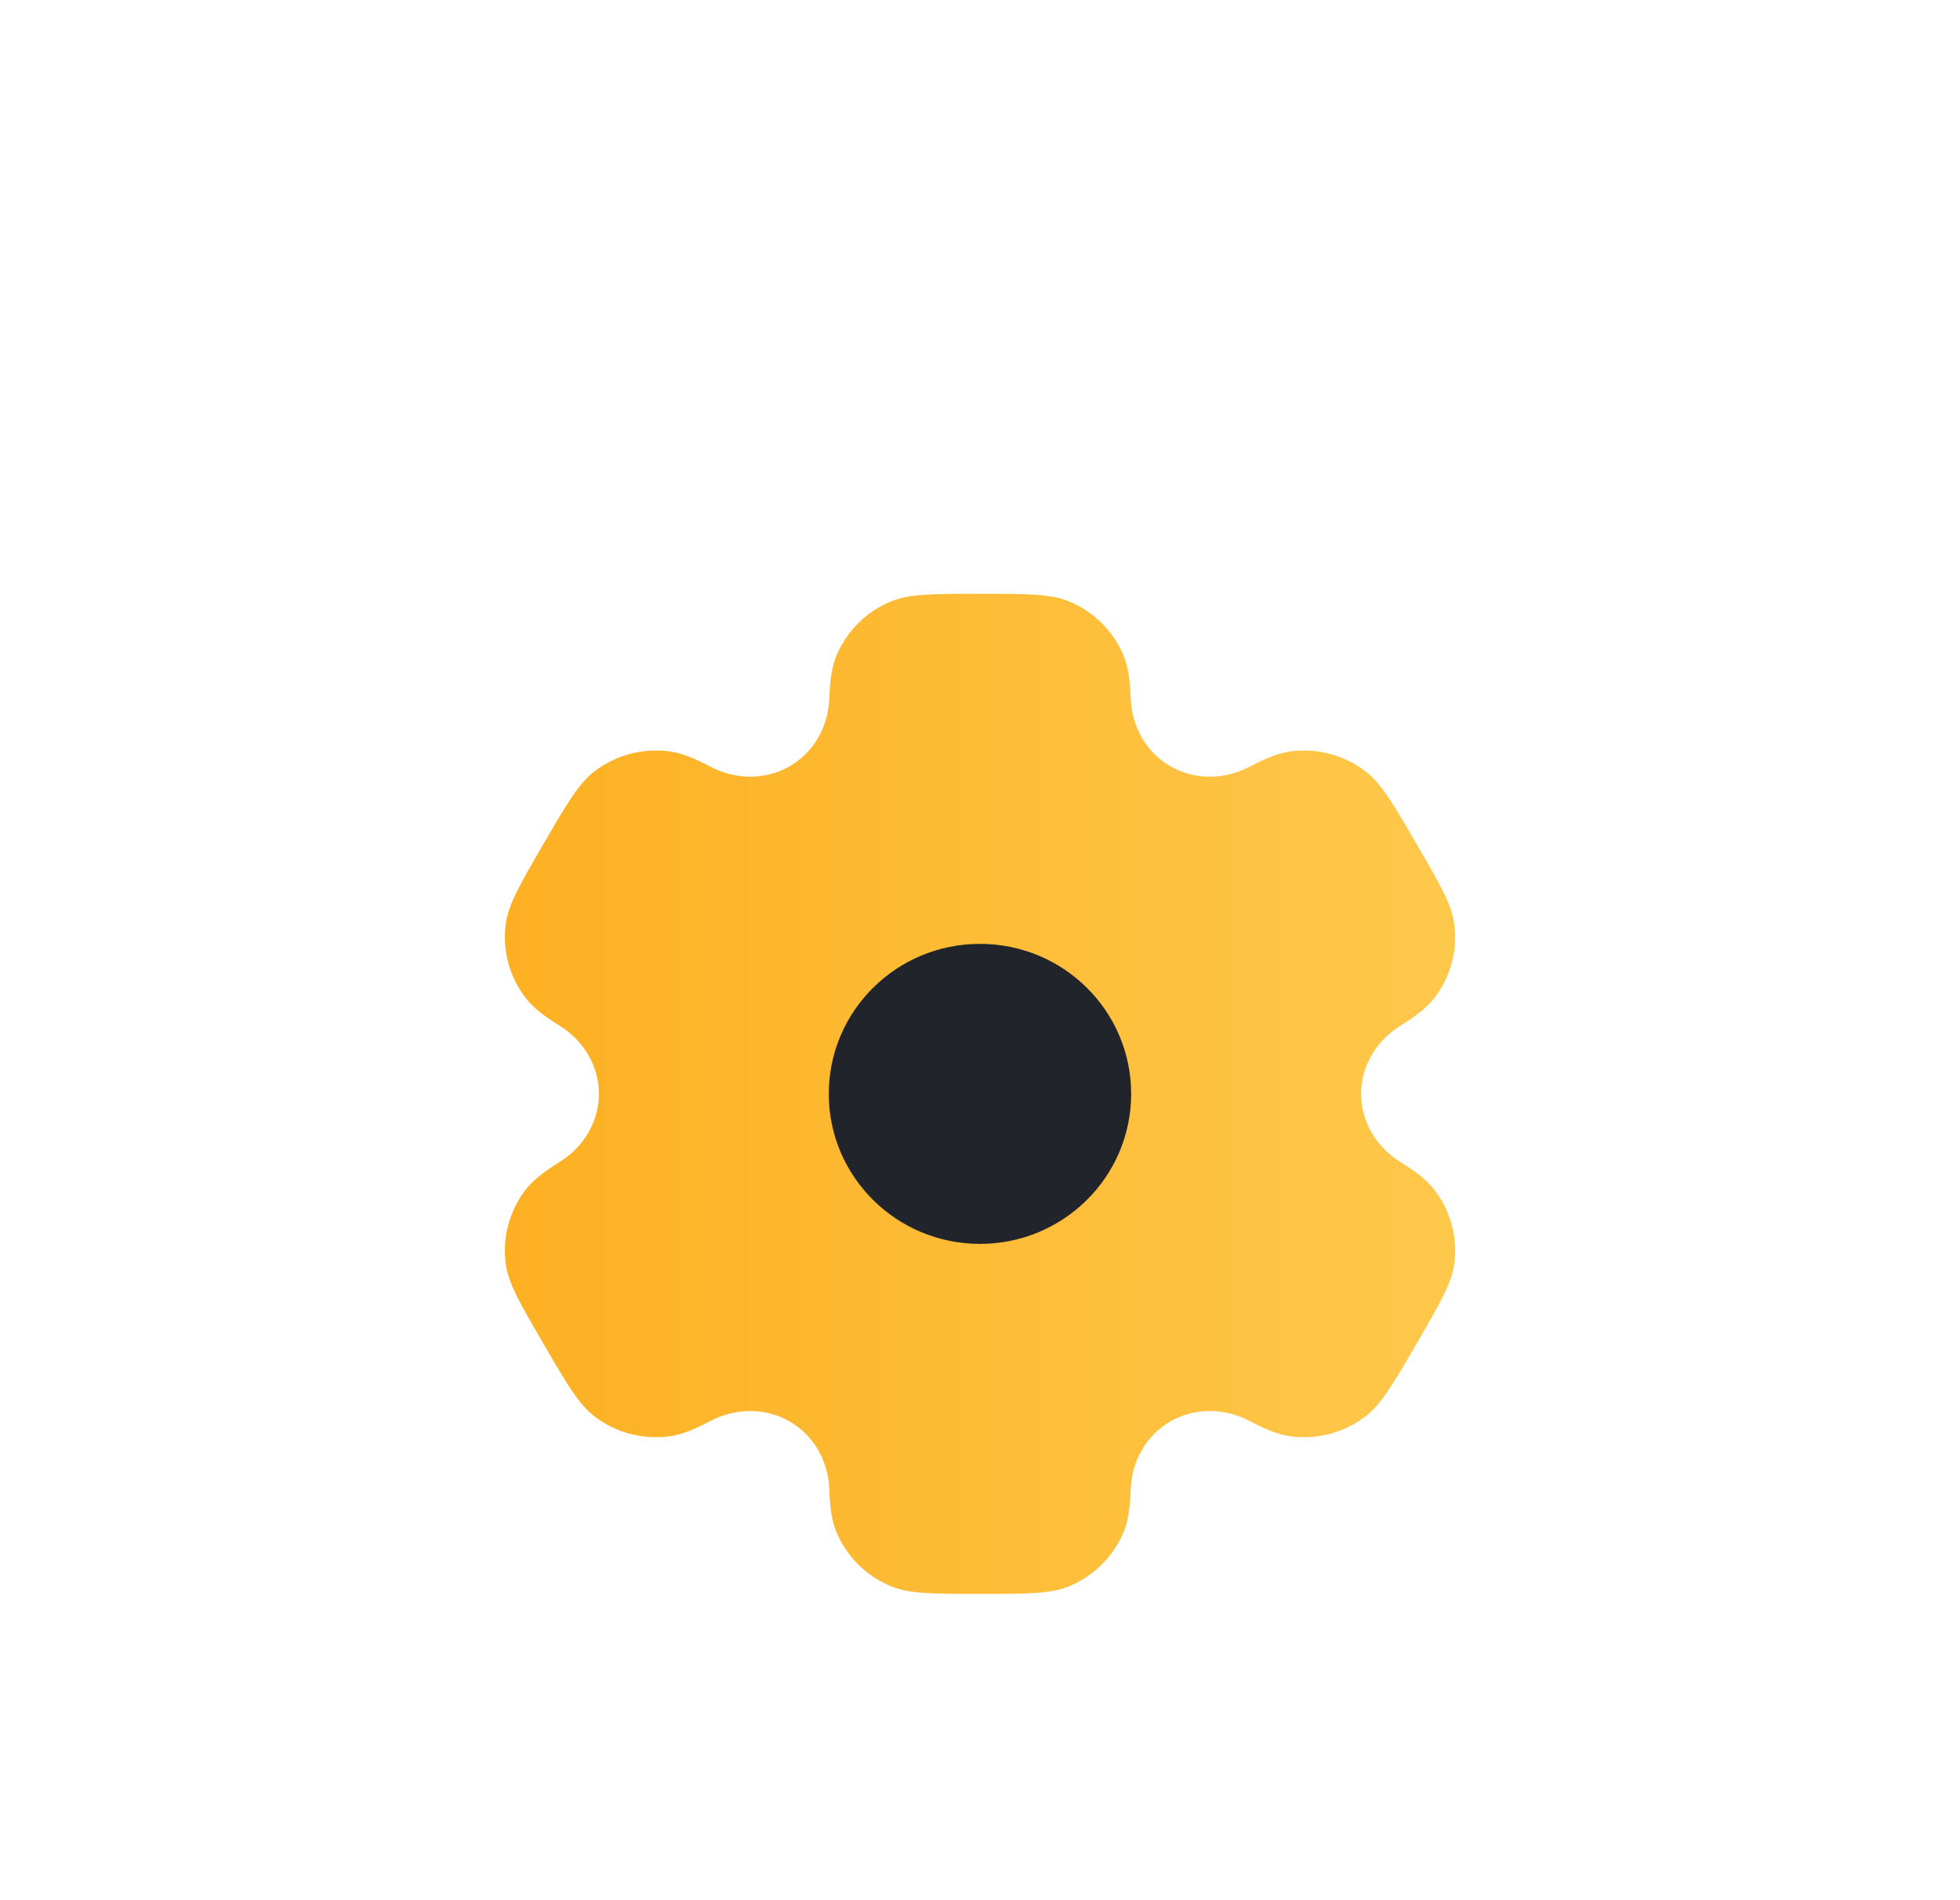 <svg width="66" height="64" viewBox="0 0 66 64" fill="none" xmlns="http://www.w3.org/2000/svg">
<g filter="url(#filter0_i_70_126)">
<rect x="0.5" width="65" height="64" rx="17" fill="white" fill-opacity="0.05"/>
</g>
<rect x="1.5" y="1" width="63" height="62" rx="16" stroke="url(#paint0_linear_70_126)" stroke-opacity="0.2" stroke-width="2"/>
<g filter="url(#filter1_dd_70_126)">
<path fill-rule="evenodd" clip-rule="evenodd" d="M35.996 14.256C35.372 14 34.581 14 33 14C31.419 14 30.628 14 30.004 14.256C29.172 14.598 28.512 15.254 28.167 16.079C28.01 16.456 27.948 16.894 27.924 17.534C27.889 18.473 27.404 19.342 26.583 19.812C25.763 20.282 24.762 20.265 23.925 19.825C23.355 19.526 22.942 19.36 22.534 19.307C21.642 19.19 20.739 19.43 20.025 19.974C19.489 20.382 19.094 21.062 18.303 22.421C17.513 23.78 17.117 24.46 17.029 25.124C16.912 26.01 17.154 26.905 17.702 27.614C17.952 27.938 18.303 28.21 18.849 28.55C19.651 29.05 20.167 29.902 20.167 30.842C20.167 31.782 19.651 32.634 18.849 33.134C18.303 33.474 17.951 33.746 17.701 34.07C17.153 34.779 16.912 35.674 17.029 36.56C17.117 37.224 17.512 37.904 18.303 39.263C19.094 40.622 19.489 41.302 20.025 41.71C20.739 42.254 21.642 42.494 22.534 42.377C22.942 42.324 23.355 42.158 23.924 41.859C24.762 41.42 25.763 41.402 26.583 41.872C27.404 42.342 27.889 43.212 27.924 44.151C27.948 44.79 28.01 45.228 28.167 45.605C28.512 46.43 29.172 47.086 30.004 47.428C30.628 47.684 31.419 47.684 33 47.684C34.581 47.684 35.372 47.684 35.996 47.428C36.828 47.086 37.488 46.43 37.833 45.605C37.99 45.228 38.051 44.79 38.076 44.151C38.111 43.212 38.596 42.342 39.416 41.872C40.237 41.402 41.238 41.419 42.075 41.859C42.645 42.158 43.058 42.324 43.466 42.377C44.358 42.494 45.261 42.254 45.975 41.71C46.511 41.302 46.906 40.622 47.697 39.263C48.487 37.904 48.883 37.224 48.971 36.56C49.088 35.674 48.846 34.779 48.298 34.07C48.048 33.746 47.697 33.474 47.151 33.134C46.349 32.634 45.833 31.782 45.833 30.842C45.833 29.902 46.349 29.05 47.151 28.55C47.697 28.21 48.048 27.938 48.299 27.614C48.847 26.906 49.088 26.01 48.971 25.124C48.883 24.46 48.487 23.78 47.697 22.421C46.906 21.062 46.511 20.382 45.975 19.974C45.261 19.43 44.358 19.191 43.466 19.307C43.059 19.36 42.645 19.526 42.076 19.825C41.238 20.265 40.237 20.282 39.417 19.812C38.596 19.342 38.111 18.473 38.076 17.533C38.051 16.894 37.99 16.456 37.833 16.079C37.488 15.254 36.828 14.598 35.996 14.256Z" fill="url(#paint1_linear_70_126)"/>
<path d="M38.09 30.842C38.09 33.633 35.811 35.895 32.999 35.895C30.187 35.895 27.908 33.633 27.908 30.842C27.908 28.052 30.187 25.79 32.999 25.79C35.811 25.79 38.09 28.052 38.09 30.842Z" fill="#21252B"/>
</g>
<defs>
<filter id="filter0_i_70_126" x="0.5" y="0" width="65" height="69" filterUnits="userSpaceOnUse" color-interpolation-filters="sRGB">
<feFlood flood-opacity="0" result="BackgroundImageFix"/>
<feBlend mode="normal" in="SourceGraphic" in2="BackgroundImageFix" result="shape"/>
<feColorMatrix in="SourceAlpha" type="matrix" values="0 0 0 0 0 0 0 0 0 0 0 0 0 0 0 0 0 0 127 0" result="hardAlpha"/>
<feOffset dy="5"/>
<feGaussianBlur stdDeviation="7.5"/>
<feComposite in2="hardAlpha" operator="arithmetic" k2="-1" k3="1"/>
<feColorMatrix type="matrix" values="0 0 0 0 1 0 0 0 0 1 0 0 0 0 1 0 0 0 0.15 0"/>
<feBlend mode="normal" in2="shape" result="effect1_innerShadow_70_126"/>
</filter>
<filter id="filter1_dd_70_126" x="12" y="13" width="42" height="43.684" filterUnits="userSpaceOnUse" color-interpolation-filters="sRGB">
<feFlood flood-opacity="0" result="BackgroundImageFix"/>
<feColorMatrix in="SourceAlpha" type="matrix" values="0 0 0 0 0 0 0 0 0 0 0 0 0 0 0 0 0 0 127 0" result="hardAlpha"/>
<feMorphology radius="2" operator="erode" in="SourceAlpha" result="effect1_dropShadow_70_126"/>
<feOffset dy="2"/>
<feGaussianBlur stdDeviation="2"/>
<feColorMatrix type="matrix" values="0 0 0 0 0.039 0 0 0 0 0.05 0 0 0 0 0.071 0 0 0 0.06 0"/>
<feBlend mode="normal" in2="BackgroundImageFix" result="effect1_dropShadow_70_126"/>
<feColorMatrix in="SourceAlpha" type="matrix" values="0 0 0 0 0 0 0 0 0 0 0 0 0 0 0 0 0 0 127 0" result="hardAlpha"/>
<feMorphology radius="1" operator="erode" in="SourceAlpha" result="effect2_dropShadow_70_126"/>
<feOffset dy="4"/>
<feGaussianBlur stdDeviation="3"/>
<feColorMatrix type="matrix" values="0 0 0 0 0.039 0 0 0 0 0.05 0 0 0 0 0.071 0 0 0 0.1 0"/>
<feBlend mode="normal" in2="effect1_dropShadow_70_126" result="effect2_dropShadow_70_126"/>
<feBlend mode="normal" in="SourceGraphic" in2="effect2_dropShadow_70_126" result="shape"/>
</filter>
<linearGradient id="paint0_linear_70_126" x1="33" y1="0" x2="33" y2="64" gradientUnits="userSpaceOnUse">
<stop stop-color="white"/>
<stop offset="1" stop-color="white" stop-opacity="0.3"/>
</linearGradient>
<linearGradient id="paint1_linear_70_126" x1="17" y1="14" x2="49" y2="14" gradientUnits="userSpaceOnUse">
<stop stop-color="#FDB022"/>
<stop offset="1" stop-color="#FEC84B"/>
</linearGradient>
</defs>
</svg>
